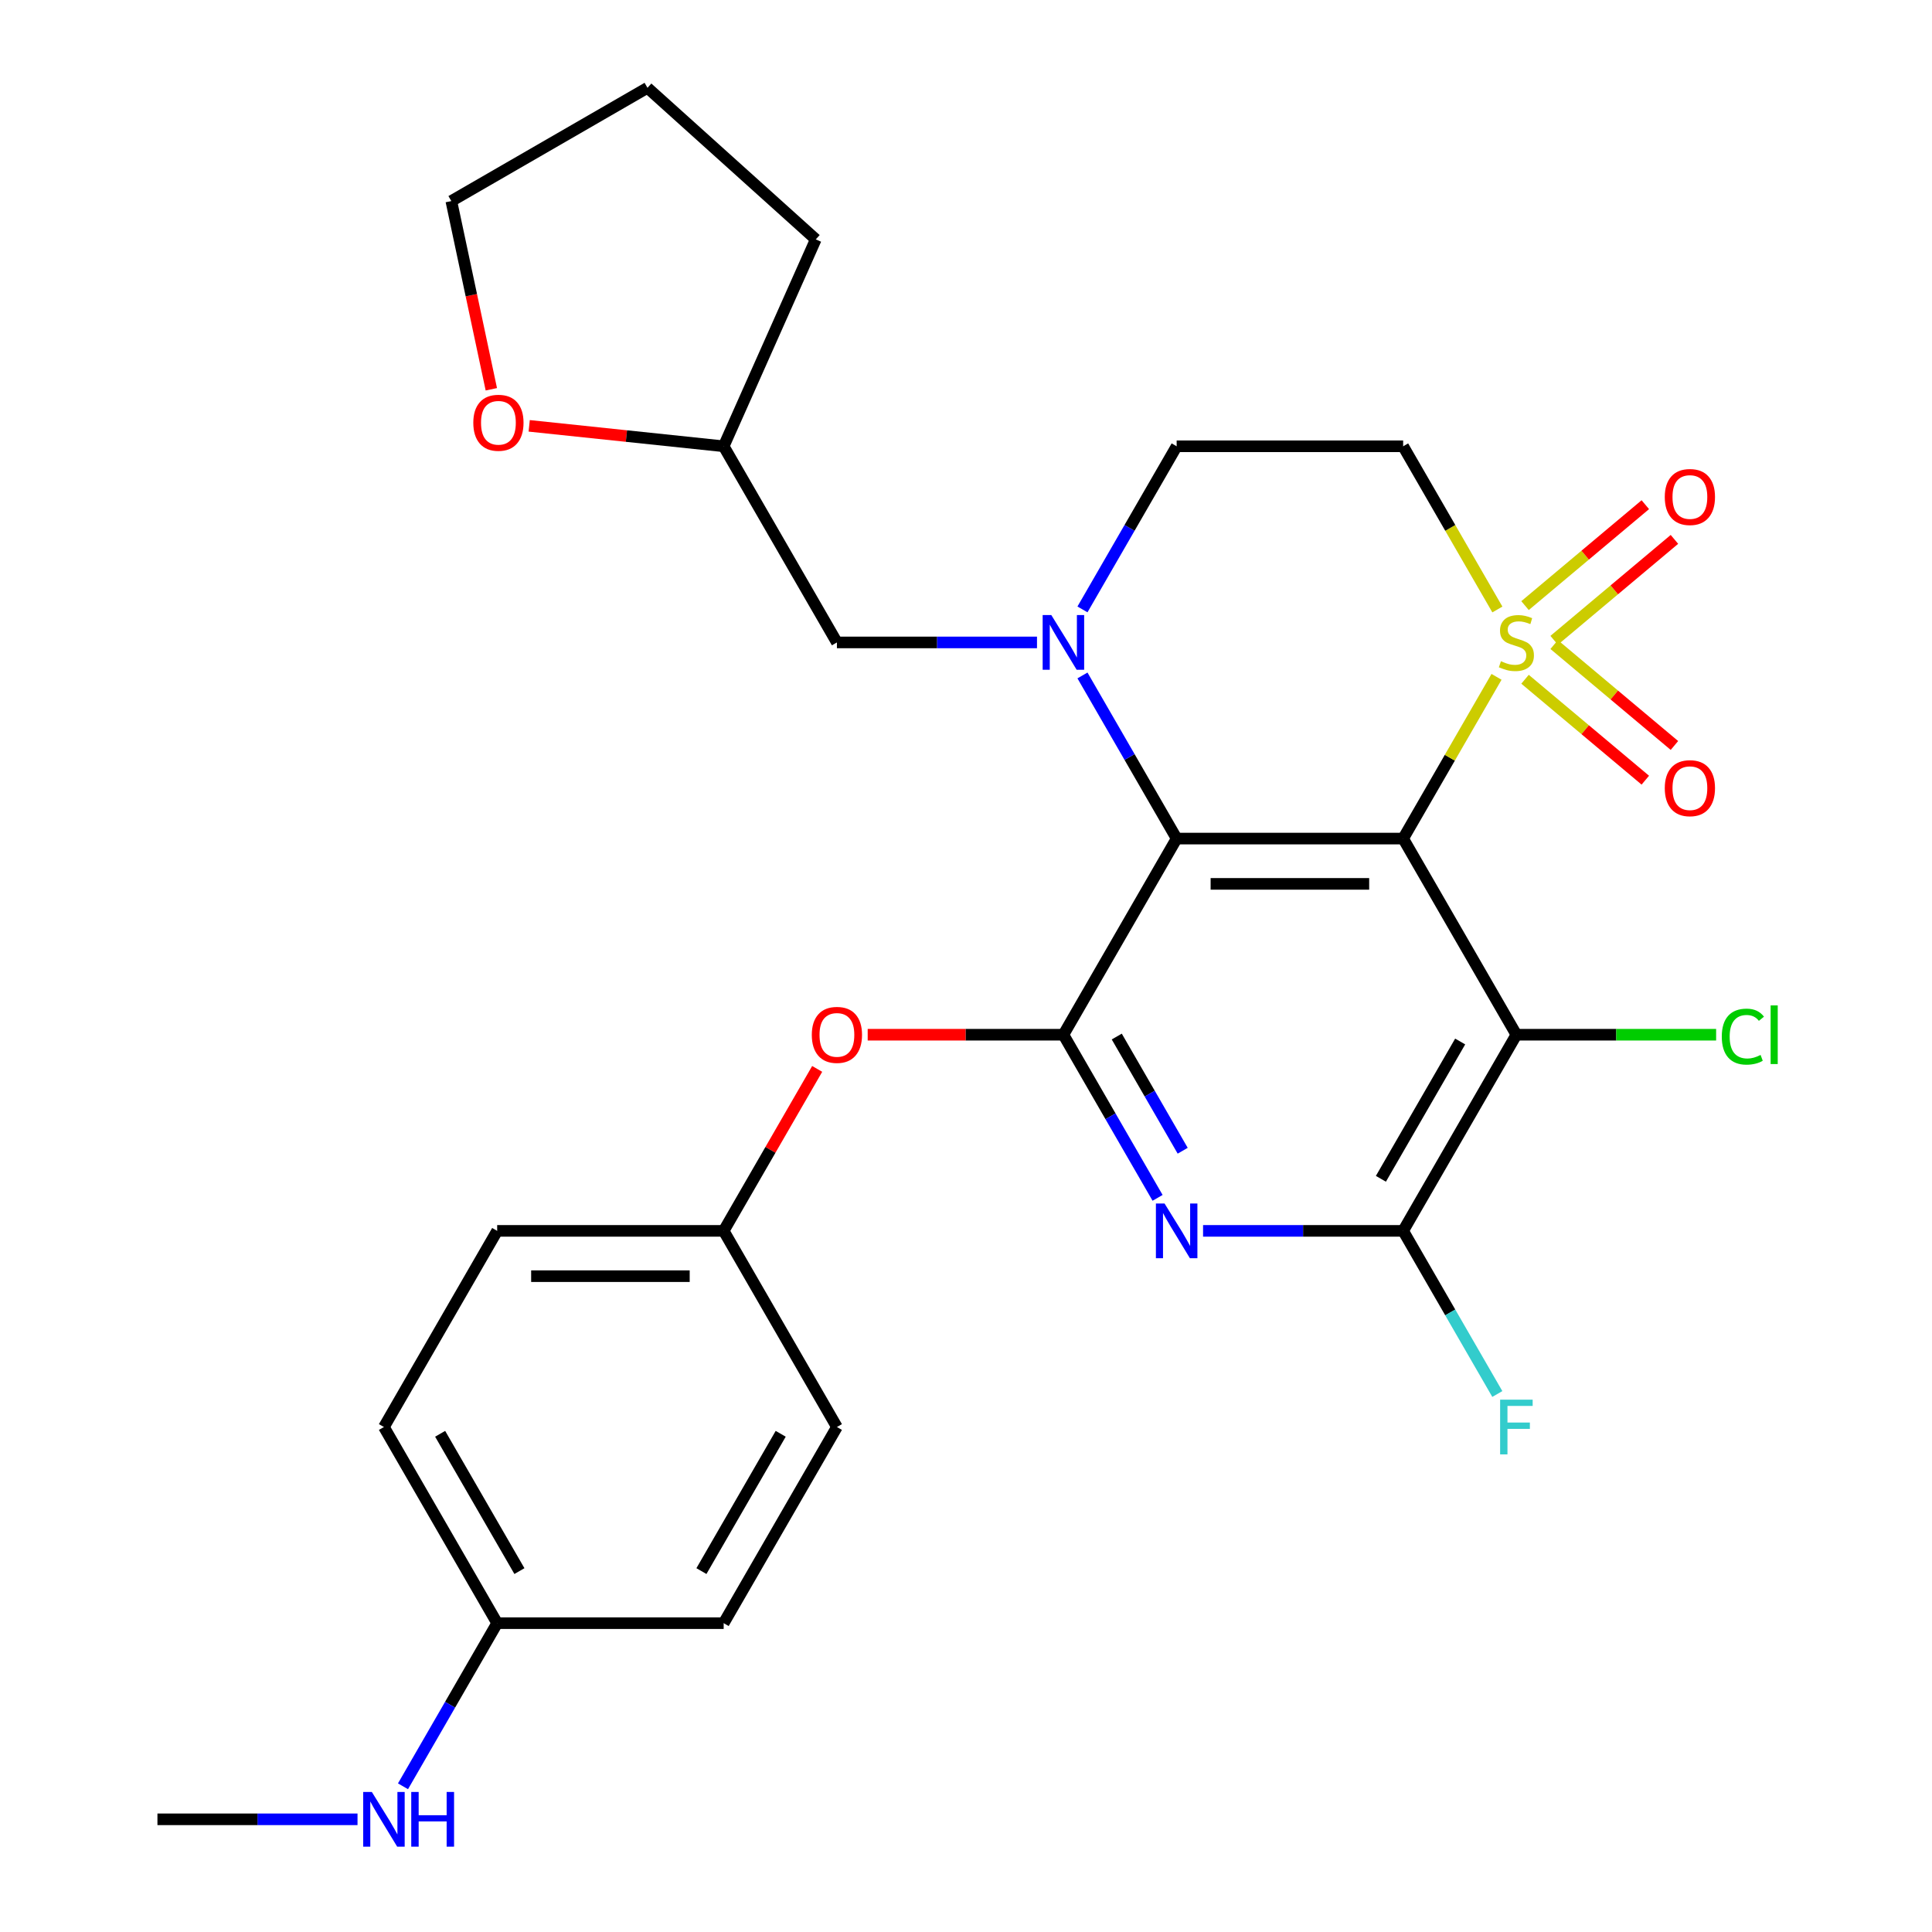 <?xml version='1.0' encoding='iso-8859-1'?>
<svg version='1.1' baseProfile='full'
              xmlns='http://www.w3.org/2000/svg'
                      xmlns:rdkit='http://www.rdkit.org/xml'
                      xmlns:xlink='http://www.w3.org/1999/xlink'
                  xml:space='preserve'
width='1000px' height='1000px' viewBox='0 0 1000 1000'>
<!-- END OF HEADER -->
<rect style='opacity:1.0;fill:#FFFFFF;stroke:none' width='1000' height='1000' x='0' y='0'> </rect>
<path class='bond-0' d='M 726.265,434.046 L 750.432,392.189' style='fill:none;fill-rule:evenodd;stroke:#000000;stroke-width:6px;stroke-linecap:butt;stroke-linejoin:miter;stroke-opacity:1' />
<path class='bond-0' d='M 750.432,392.189 L 774.598,350.331' style='fill:none;fill-rule:evenodd;stroke:#CCCC00;stroke-width:6px;stroke-linecap:butt;stroke-linejoin:miter;stroke-opacity:1' />
<path class='bond-1' d='M 726.265,434.046 L 609.034,434.046' style='fill:none;fill-rule:evenodd;stroke:#000000;stroke-width:6px;stroke-linecap:butt;stroke-linejoin:miter;stroke-opacity:1' />
<path class='bond-1' d='M 708.681,457.493 L 626.618,457.493' style='fill:none;fill-rule:evenodd;stroke:#000000;stroke-width:6px;stroke-linecap:butt;stroke-linejoin:miter;stroke-opacity:1' />
<path class='bond-4' d='M 726.265,434.046 L 784.881,535.572' style='fill:none;fill-rule:evenodd;stroke:#000000;stroke-width:6px;stroke-linecap:butt;stroke-linejoin:miter;stroke-opacity:1' />
<path class='bond-7' d='M 775.037,315.47 L 750.651,273.232' style='fill:none;fill-rule:evenodd;stroke:#CCCC00;stroke-width:6px;stroke-linecap:butt;stroke-linejoin:miter;stroke-opacity:1' />
<path class='bond-7' d='M 750.651,273.232 L 726.265,230.995' style='fill:none;fill-rule:evenodd;stroke:#000000;stroke-width:6px;stroke-linecap:butt;stroke-linejoin:miter;stroke-opacity:1' />
<path class='bond-10' d='M 804.428,331.423 L 835.555,305.304' style='fill:none;fill-rule:evenodd;stroke:#CCCC00;stroke-width:6px;stroke-linecap:butt;stroke-linejoin:miter;stroke-opacity:1' />
<path class='bond-10' d='M 835.555,305.304 L 866.683,279.184' style='fill:none;fill-rule:evenodd;stroke:#FF0000;stroke-width:6px;stroke-linecap:butt;stroke-linejoin:miter;stroke-opacity:1' />
<path class='bond-10' d='M 789.357,313.462 L 820.484,287.343' style='fill:none;fill-rule:evenodd;stroke:#CCCC00;stroke-width:6px;stroke-linecap:butt;stroke-linejoin:miter;stroke-opacity:1' />
<path class='bond-10' d='M 820.484,287.343 L 851.612,261.223' style='fill:none;fill-rule:evenodd;stroke:#FF0000;stroke-width:6px;stroke-linecap:butt;stroke-linejoin:miter;stroke-opacity:1' />
<path class='bond-11' d='M 789.357,351.579 L 820.484,377.698' style='fill:none;fill-rule:evenodd;stroke:#CCCC00;stroke-width:6px;stroke-linecap:butt;stroke-linejoin:miter;stroke-opacity:1' />
<path class='bond-11' d='M 820.484,377.698 L 851.612,403.818' style='fill:none;fill-rule:evenodd;stroke:#FF0000;stroke-width:6px;stroke-linecap:butt;stroke-linejoin:miter;stroke-opacity:1' />
<path class='bond-11' d='M 804.428,333.618 L 835.555,359.737' style='fill:none;fill-rule:evenodd;stroke:#CCCC00;stroke-width:6px;stroke-linecap:butt;stroke-linejoin:miter;stroke-opacity:1' />
<path class='bond-11' d='M 835.555,359.737 L 866.683,385.857' style='fill:none;fill-rule:evenodd;stroke:#FF0000;stroke-width:6px;stroke-linecap:butt;stroke-linejoin:miter;stroke-opacity:1' />
<path class='bond-2' d='M 609.034,434.046 L 584.659,391.829' style='fill:none;fill-rule:evenodd;stroke:#000000;stroke-width:6px;stroke-linecap:butt;stroke-linejoin:miter;stroke-opacity:1' />
<path class='bond-2' d='M 584.659,391.829 L 560.285,349.611' style='fill:none;fill-rule:evenodd;stroke:#0000FF;stroke-width:6px;stroke-linecap:butt;stroke-linejoin:miter;stroke-opacity:1' />
<path class='bond-3' d='M 609.034,434.046 L 550.418,535.572' style='fill:none;fill-rule:evenodd;stroke:#000000;stroke-width:6px;stroke-linecap:butt;stroke-linejoin:miter;stroke-opacity:1' />
<path class='bond-9' d='M 560.285,315.43 L 584.659,273.212' style='fill:none;fill-rule:evenodd;stroke:#0000FF;stroke-width:6px;stroke-linecap:butt;stroke-linejoin:miter;stroke-opacity:1' />
<path class='bond-9' d='M 584.659,273.212 L 609.034,230.995' style='fill:none;fill-rule:evenodd;stroke:#000000;stroke-width:6px;stroke-linecap:butt;stroke-linejoin:miter;stroke-opacity:1' />
<path class='bond-12' d='M 536.747,332.52 L 484.966,332.52' style='fill:none;fill-rule:evenodd;stroke:#0000FF;stroke-width:6px;stroke-linecap:butt;stroke-linejoin:miter;stroke-opacity:1' />
<path class='bond-12' d='M 484.966,332.52 L 433.186,332.52' style='fill:none;fill-rule:evenodd;stroke:#000000;stroke-width:6px;stroke-linecap:butt;stroke-linejoin:miter;stroke-opacity:1' />
<path class='bond-8' d='M 550.418,535.572 L 499.767,535.572' style='fill:none;fill-rule:evenodd;stroke:#000000;stroke-width:6px;stroke-linecap:butt;stroke-linejoin:miter;stroke-opacity:1' />
<path class='bond-8' d='M 499.767,535.572 L 449.116,535.572' style='fill:none;fill-rule:evenodd;stroke:#FF0000;stroke-width:6px;stroke-linecap:butt;stroke-linejoin:miter;stroke-opacity:1' />
<path class='bond-28' d='M 550.418,535.572 L 574.792,577.79' style='fill:none;fill-rule:evenodd;stroke:#000000;stroke-width:6px;stroke-linecap:butt;stroke-linejoin:miter;stroke-opacity:1' />
<path class='bond-28' d='M 574.792,577.79 L 599.166,620.007' style='fill:none;fill-rule:evenodd;stroke:#0000FF;stroke-width:6px;stroke-linecap:butt;stroke-linejoin:miter;stroke-opacity:1' />
<path class='bond-28' d='M 578.035,536.514 L 595.097,566.066' style='fill:none;fill-rule:evenodd;stroke:#000000;stroke-width:6px;stroke-linecap:butt;stroke-linejoin:miter;stroke-opacity:1' />
<path class='bond-28' d='M 595.097,566.066 L 612.159,595.619' style='fill:none;fill-rule:evenodd;stroke:#0000FF;stroke-width:6px;stroke-linecap:butt;stroke-linejoin:miter;stroke-opacity:1' />
<path class='bond-6' d='M 784.881,535.572 L 726.265,637.098' style='fill:none;fill-rule:evenodd;stroke:#000000;stroke-width:6px;stroke-linecap:butt;stroke-linejoin:miter;stroke-opacity:1' />
<path class='bond-6' d='M 755.784,539.078 L 714.753,610.146' style='fill:none;fill-rule:evenodd;stroke:#000000;stroke-width:6px;stroke-linecap:butt;stroke-linejoin:miter;stroke-opacity:1' />
<path class='bond-13' d='M 784.881,535.572 L 836.572,535.572' style='fill:none;fill-rule:evenodd;stroke:#000000;stroke-width:6px;stroke-linecap:butt;stroke-linejoin:miter;stroke-opacity:1' />
<path class='bond-13' d='M 836.572,535.572 L 888.262,535.572' style='fill:none;fill-rule:evenodd;stroke:#00CC00;stroke-width:6px;stroke-linecap:butt;stroke-linejoin:miter;stroke-opacity:1' />
<path class='bond-5' d='M 622.704,637.098 L 674.485,637.098' style='fill:none;fill-rule:evenodd;stroke:#0000FF;stroke-width:6px;stroke-linecap:butt;stroke-linejoin:miter;stroke-opacity:1' />
<path class='bond-5' d='M 674.485,637.098 L 726.265,637.098' style='fill:none;fill-rule:evenodd;stroke:#000000;stroke-width:6px;stroke-linecap:butt;stroke-linejoin:miter;stroke-opacity:1' />
<path class='bond-15' d='M 726.265,637.098 L 750.64,679.315' style='fill:none;fill-rule:evenodd;stroke:#000000;stroke-width:6px;stroke-linecap:butt;stroke-linejoin:miter;stroke-opacity:1' />
<path class='bond-15' d='M 750.64,679.315 L 775.014,721.533' style='fill:none;fill-rule:evenodd;stroke:#33CCCC;stroke-width:6px;stroke-linecap:butt;stroke-linejoin:miter;stroke-opacity:1' />
<path class='bond-29' d='M 726.265,230.995 L 609.034,230.995' style='fill:none;fill-rule:evenodd;stroke:#000000;stroke-width:6px;stroke-linecap:butt;stroke-linejoin:miter;stroke-opacity:1' />
<path class='bond-16' d='M 422.972,553.263 L 398.771,595.18' style='fill:none;fill-rule:evenodd;stroke:#FF0000;stroke-width:6px;stroke-linecap:butt;stroke-linejoin:miter;stroke-opacity:1' />
<path class='bond-16' d='M 398.771,595.18 L 374.57,637.098' style='fill:none;fill-rule:evenodd;stroke:#000000;stroke-width:6px;stroke-linecap:butt;stroke-linejoin:miter;stroke-opacity:1' />
<path class='bond-17' d='M 433.186,332.52 L 374.57,230.995' style='fill:none;fill-rule:evenodd;stroke:#000000;stroke-width:6px;stroke-linecap:butt;stroke-linejoin:miter;stroke-opacity:1' />
<path class='bond-14' d='M 273.911,220.415 L 324.24,225.705' style='fill:none;fill-rule:evenodd;stroke:#FF0000;stroke-width:6px;stroke-linecap:butt;stroke-linejoin:miter;stroke-opacity:1' />
<path class='bond-14' d='M 324.24,225.705 L 374.57,230.995' style='fill:none;fill-rule:evenodd;stroke:#000000;stroke-width:6px;stroke-linecap:butt;stroke-linejoin:miter;stroke-opacity:1' />
<path class='bond-24' d='M 254.313,201.49 L 243.96,152.78' style='fill:none;fill-rule:evenodd;stroke:#FF0000;stroke-width:6px;stroke-linecap:butt;stroke-linejoin:miter;stroke-opacity:1' />
<path class='bond-24' d='M 243.96,152.78 L 233.606,104.07' style='fill:none;fill-rule:evenodd;stroke:#000000;stroke-width:6px;stroke-linecap:butt;stroke-linejoin:miter;stroke-opacity:1' />
<path class='bond-20' d='M 374.57,637.098 L 433.186,738.624' style='fill:none;fill-rule:evenodd;stroke:#000000;stroke-width:6px;stroke-linecap:butt;stroke-linejoin:miter;stroke-opacity:1' />
<path class='bond-21' d='M 374.57,637.098 L 257.338,637.098' style='fill:none;fill-rule:evenodd;stroke:#000000;stroke-width:6px;stroke-linecap:butt;stroke-linejoin:miter;stroke-opacity:1' />
<path class='bond-21' d='M 356.985,660.544 L 274.923,660.544' style='fill:none;fill-rule:evenodd;stroke:#000000;stroke-width:6px;stroke-linecap:butt;stroke-linejoin:miter;stroke-opacity:1' />
<path class='bond-26' d='M 374.57,230.995 L 422.252,123.898' style='fill:none;fill-rule:evenodd;stroke:#000000;stroke-width:6px;stroke-linecap:butt;stroke-linejoin:miter;stroke-opacity:1' />
<path class='bond-18' d='M 257.338,840.149 L 198.722,738.624' style='fill:none;fill-rule:evenodd;stroke:#000000;stroke-width:6px;stroke-linecap:butt;stroke-linejoin:miter;stroke-opacity:1' />
<path class='bond-18' d='M 268.851,813.197 L 227.819,742.129' style='fill:none;fill-rule:evenodd;stroke:#000000;stroke-width:6px;stroke-linecap:butt;stroke-linejoin:miter;stroke-opacity:1' />
<path class='bond-19' d='M 257.338,840.149 L 232.964,882.367' style='fill:none;fill-rule:evenodd;stroke:#000000;stroke-width:6px;stroke-linecap:butt;stroke-linejoin:miter;stroke-opacity:1' />
<path class='bond-19' d='M 232.964,882.367 L 208.589,924.584' style='fill:none;fill-rule:evenodd;stroke:#0000FF;stroke-width:6px;stroke-linecap:butt;stroke-linejoin:miter;stroke-opacity:1' />
<path class='bond-30' d='M 257.338,840.149 L 374.57,840.149' style='fill:none;fill-rule:evenodd;stroke:#000000;stroke-width:6px;stroke-linecap:butt;stroke-linejoin:miter;stroke-opacity:1' />
<path class='bond-25' d='M 185.051,941.675 L 133.271,941.675' style='fill:none;fill-rule:evenodd;stroke:#0000FF;stroke-width:6px;stroke-linecap:butt;stroke-linejoin:miter;stroke-opacity:1' />
<path class='bond-25' d='M 133.271,941.675 L 81.49,941.675' style='fill:none;fill-rule:evenodd;stroke:#000000;stroke-width:6px;stroke-linecap:butt;stroke-linejoin:miter;stroke-opacity:1' />
<path class='bond-23' d='M 433.186,738.624 L 374.57,840.149' style='fill:none;fill-rule:evenodd;stroke:#000000;stroke-width:6px;stroke-linecap:butt;stroke-linejoin:miter;stroke-opacity:1' />
<path class='bond-23' d='M 404.088,742.129 L 363.057,813.197' style='fill:none;fill-rule:evenodd;stroke:#000000;stroke-width:6px;stroke-linecap:butt;stroke-linejoin:miter;stroke-opacity:1' />
<path class='bond-22' d='M 257.338,637.098 L 198.722,738.624' style='fill:none;fill-rule:evenodd;stroke:#000000;stroke-width:6px;stroke-linecap:butt;stroke-linejoin:miter;stroke-opacity:1' />
<path class='bond-31' d='M 233.606,104.07 L 335.132,45.455' style='fill:none;fill-rule:evenodd;stroke:#000000;stroke-width:6px;stroke-linecap:butt;stroke-linejoin:miter;stroke-opacity:1' />
<path class='bond-27' d='M 422.252,123.898 L 335.132,45.455' style='fill:none;fill-rule:evenodd;stroke:#000000;stroke-width:6px;stroke-linecap:butt;stroke-linejoin:miter;stroke-opacity:1' />
<path  class='atom-1' d='M 776.881 342.24
Q 777.201 342.36, 778.521 342.92
Q 779.841 343.48, 781.281 343.84
Q 782.761 344.16, 784.201 344.16
Q 786.881 344.16, 788.441 342.88
Q 790.001 341.56, 790.001 339.28
Q 790.001 337.72, 789.201 336.76
Q 788.441 335.8, 787.241 335.28
Q 786.041 334.76, 784.041 334.16
Q 781.521 333.4, 780.001 332.68
Q 778.521 331.96, 777.441 330.44
Q 776.401 328.92, 776.401 326.36
Q 776.401 322.8, 778.801 320.6
Q 781.241 318.4, 786.041 318.4
Q 789.321 318.4, 793.041 319.96
L 792.121 323.04
Q 788.721 321.64, 786.161 321.64
Q 783.401 321.64, 781.881 322.8
Q 780.361 323.92, 780.401 325.88
Q 780.401 327.4, 781.161 328.32
Q 781.961 329.24, 783.081 329.76
Q 784.241 330.28, 786.161 330.88
Q 788.721 331.68, 790.241 332.48
Q 791.761 333.28, 792.841 334.92
Q 793.961 336.52, 793.961 339.28
Q 793.961 343.2, 791.321 345.32
Q 788.721 347.4, 784.361 347.4
Q 781.841 347.4, 779.921 346.84
Q 778.041 346.32, 775.801 345.4
L 776.881 342.24
' fill='#CCCC00'/>
<path  class='atom-3' d='M 544.158 318.36
L 553.438 333.36
Q 554.358 334.84, 555.838 337.52
Q 557.318 340.2, 557.398 340.36
L 557.398 318.36
L 561.158 318.36
L 561.158 346.68
L 557.278 346.68
L 547.318 330.28
Q 546.158 328.36, 544.918 326.16
Q 543.718 323.96, 543.358 323.28
L 543.358 346.68
L 539.678 346.68
L 539.678 318.36
L 544.158 318.36
' fill='#0000FF'/>
<path  class='atom-6' d='M 602.774 622.938
L 612.054 637.938
Q 612.974 639.418, 614.454 642.098
Q 615.934 644.778, 616.014 644.938
L 616.014 622.938
L 619.774 622.938
L 619.774 651.258
L 615.894 651.258
L 605.934 634.858
Q 604.774 632.938, 603.534 630.738
Q 602.334 628.538, 601.974 627.858
L 601.974 651.258
L 598.294 651.258
L 598.294 622.938
L 602.774 622.938
' fill='#0000FF'/>
<path  class='atom-9' d='M 420.186 535.652
Q 420.186 528.852, 423.546 525.052
Q 426.906 521.252, 433.186 521.252
Q 439.466 521.252, 442.826 525.052
Q 446.186 528.852, 446.186 535.652
Q 446.186 542.532, 442.786 546.452
Q 439.386 550.332, 433.186 550.332
Q 426.946 550.332, 423.546 546.452
Q 420.186 542.572, 420.186 535.652
M 433.186 547.132
Q 437.506 547.132, 439.826 544.252
Q 442.186 541.332, 442.186 535.652
Q 442.186 530.092, 439.826 527.292
Q 437.506 524.452, 433.186 524.452
Q 428.866 524.452, 426.506 527.252
Q 424.186 530.052, 424.186 535.652
Q 424.186 541.372, 426.506 544.252
Q 428.866 547.132, 433.186 547.132
' fill='#FF0000'/>
<path  class='atom-11' d='M 861.686 257.245
Q 861.686 250.445, 865.046 246.645
Q 868.406 242.845, 874.686 242.845
Q 880.966 242.845, 884.326 246.645
Q 887.686 250.445, 887.686 257.245
Q 887.686 264.125, 884.286 268.045
Q 880.886 271.925, 874.686 271.925
Q 868.446 271.925, 865.046 268.045
Q 861.686 264.165, 861.686 257.245
M 874.686 268.725
Q 879.006 268.725, 881.326 265.845
Q 883.686 262.925, 883.686 257.245
Q 883.686 251.685, 881.326 248.885
Q 879.006 246.045, 874.686 246.045
Q 870.366 246.045, 868.006 248.845
Q 865.686 251.645, 865.686 257.245
Q 865.686 262.965, 868.006 265.845
Q 870.366 268.725, 874.686 268.725
' fill='#FF0000'/>
<path  class='atom-12' d='M 861.686 407.956
Q 861.686 401.156, 865.046 397.356
Q 868.406 393.556, 874.686 393.556
Q 880.966 393.556, 884.326 397.356
Q 887.686 401.156, 887.686 407.956
Q 887.686 414.836, 884.286 418.756
Q 880.886 422.636, 874.686 422.636
Q 868.446 422.636, 865.046 418.756
Q 861.686 414.876, 861.686 407.956
M 874.686 419.436
Q 879.006 419.436, 881.326 416.556
Q 883.686 413.636, 883.686 407.956
Q 883.686 402.396, 881.326 399.596
Q 879.006 396.756, 874.686 396.756
Q 870.366 396.756, 868.006 399.556
Q 865.686 402.356, 865.686 407.956
Q 865.686 413.676, 868.006 416.556
Q 870.366 419.436, 874.686 419.436
' fill='#FF0000'/>
<path  class='atom-14' d='M 891.193 536.552
Q 891.193 529.512, 894.473 525.832
Q 897.793 522.112, 904.073 522.112
Q 909.913 522.112, 913.033 526.232
L 910.393 528.392
Q 908.113 525.392, 904.073 525.392
Q 899.793 525.392, 897.513 528.272
Q 895.273 531.112, 895.273 536.552
Q 895.273 542.152, 897.593 545.032
Q 899.953 547.912, 904.513 547.912
Q 907.633 547.912, 911.273 546.032
L 912.393 549.032
Q 910.913 549.992, 908.673 550.552
Q 906.433 551.112, 903.953 551.112
Q 897.793 551.112, 894.473 547.352
Q 891.193 543.592, 891.193 536.552
' fill='#00CC00'/>
<path  class='atom-14' d='M 916.473 520.392
L 920.153 520.392
L 920.153 550.752
L 916.473 550.752
L 916.473 520.392
' fill='#00CC00'/>
<path  class='atom-15' d='M 244.98 218.821
Q 244.98 212.021, 248.34 208.221
Q 251.7 204.421, 257.98 204.421
Q 264.26 204.421, 267.62 208.221
Q 270.98 212.021, 270.98 218.821
Q 270.98 225.701, 267.58 229.621
Q 264.18 233.501, 257.98 233.501
Q 251.74 233.501, 248.34 229.621
Q 244.98 225.741, 244.98 218.821
M 257.98 230.301
Q 262.3 230.301, 264.62 227.421
Q 266.98 224.501, 266.98 218.821
Q 266.98 213.261, 264.62 210.461
Q 262.3 207.621, 257.98 207.621
Q 253.66 207.621, 251.3 210.421
Q 248.98 213.221, 248.98 218.821
Q 248.98 224.541, 251.3 227.421
Q 253.66 230.301, 257.98 230.301
' fill='#FF0000'/>
<path  class='atom-16' d='M 776.461 724.464
L 793.301 724.464
L 793.301 727.704
L 780.261 727.704
L 780.261 736.304
L 791.861 736.304
L 791.861 739.584
L 780.261 739.584
L 780.261 752.784
L 776.461 752.784
L 776.461 724.464
' fill='#33CCCC'/>
<path  class='atom-20' d='M 192.462 927.515
L 201.742 942.515
Q 202.662 943.995, 204.142 946.675
Q 205.622 949.355, 205.702 949.515
L 205.702 927.515
L 209.462 927.515
L 209.462 955.835
L 205.582 955.835
L 195.622 939.435
Q 194.462 937.515, 193.222 935.315
Q 192.022 933.115, 191.662 932.435
L 191.662 955.835
L 187.982 955.835
L 187.982 927.515
L 192.462 927.515
' fill='#0000FF'/>
<path  class='atom-20' d='M 212.862 927.515
L 216.702 927.515
L 216.702 939.555
L 231.182 939.555
L 231.182 927.515
L 235.022 927.515
L 235.022 955.835
L 231.182 955.835
L 231.182 942.755
L 216.702 942.755
L 216.702 955.835
L 212.862 955.835
L 212.862 927.515
' fill='#0000FF'/>
</svg>
